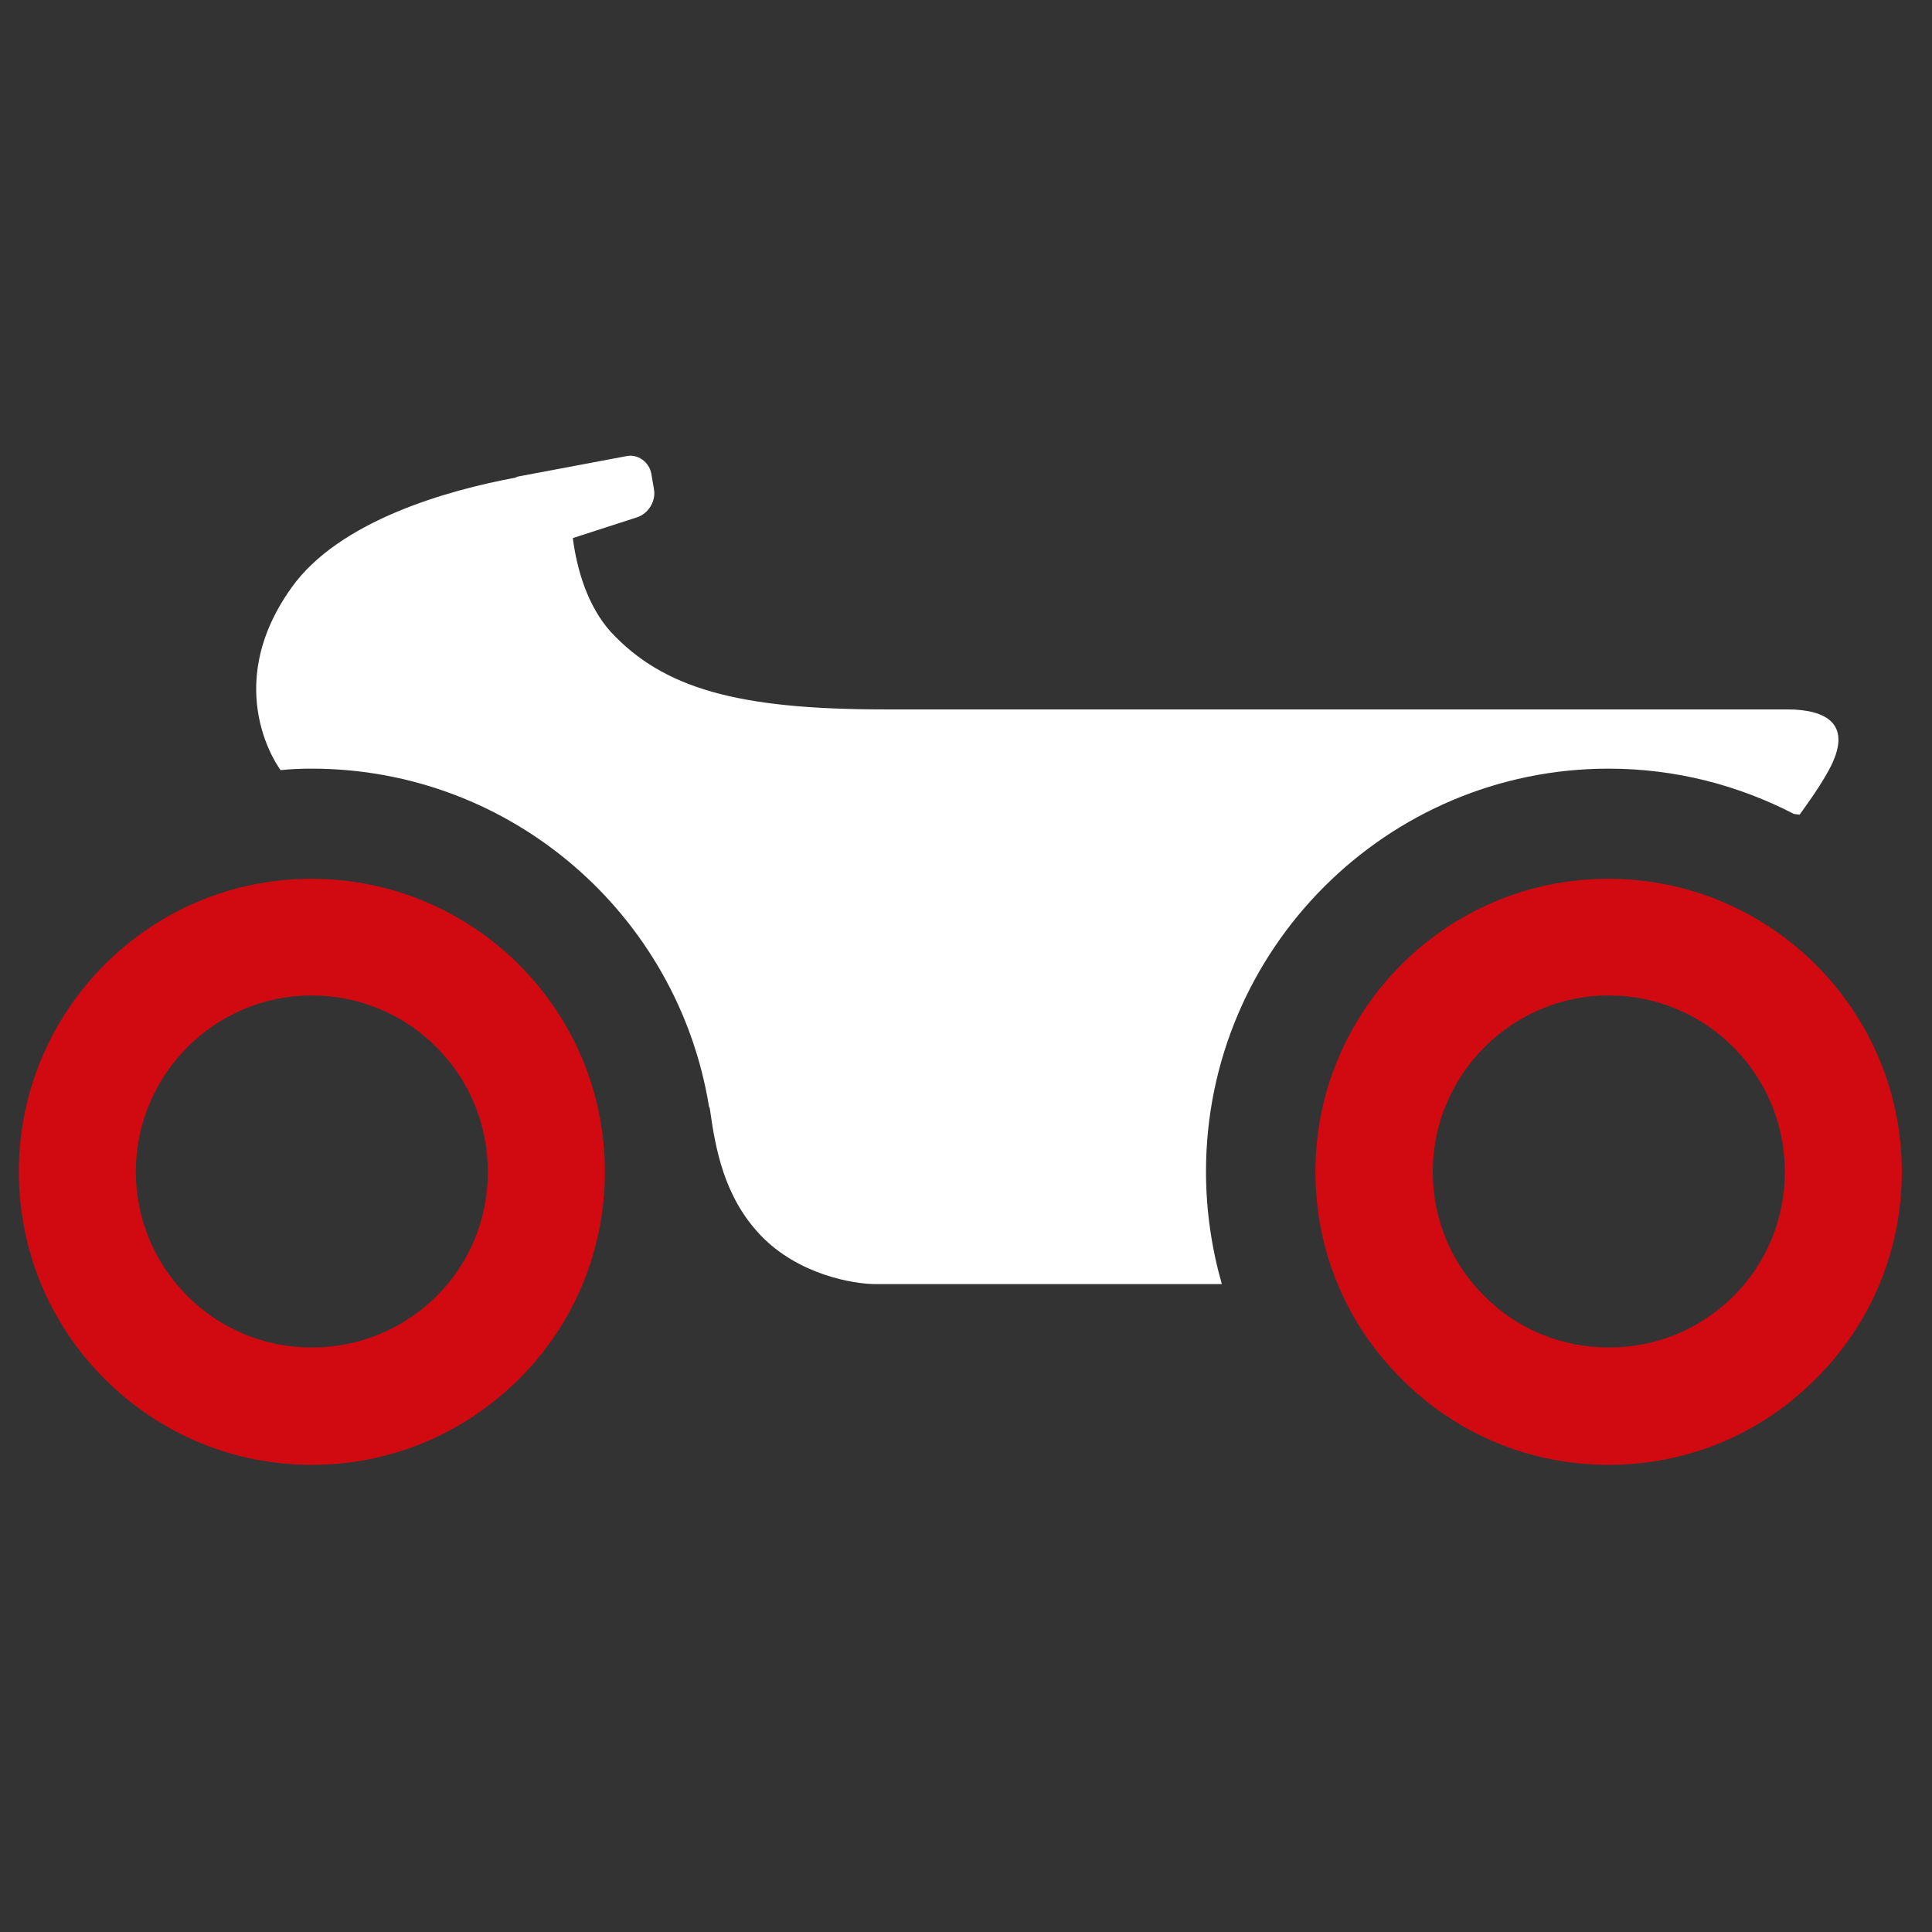 <?xml version="1.0" encoding="utf-8"?>
<!-- Generator: Adobe Illustrator 25.4.1, SVG Export Plug-In . SVG Version: 6.00 Build 0)  -->
<svg version="1.1" id="Camada_1" xmlns="http://www.w3.org/2000/svg" xmlns:xlink="http://www.w3.org/1999/xlink" x="0px" y="0px"
	 viewBox="0 0 512 512" style="enable-background:new 0 0 512 512;" xml:space="preserve">
<rect x="0" y="0" width="512" height="512" fill="#333333" stroke="none"/>
<style type="text/css">
	.st0{clip-path:url(#SVGID_00000081645783085942528010000005966468708185690559_);fill:#D10A11;}
	.st1{clip-path:url(#SVGID_00000160156614460352541740000001655862256227598748_);fill:#FFFFFF;}
	.st2{clip-path:url(#SVGID_00000023994747303242650690000010491281595586472868_);fill:#D10A11;}
</style>
<g>
	<g>
		<defs>
			<rect id="SVGID_1_" x="5" y="120.7" width="499" height="267.4"/>
		</defs>
		<clipPath id="SVGID_00000144320662948067318360000005393093771621336713_">
			<use xlink:href="#SVGID_1_"  style="overflow:visible;"/>
		</clipPath>
		<path style="clip-path:url(#SVGID_00000144320662948067318360000005393093771621336713_);fill:#D10A11;" d="M49.7,343.5
			c-8.8-8.8-13.7-20.5-13.7-33c0-25.7,20.9-46.7,46.6-46.7c25.8,0,46.7,20.9,46.7,46.7c0,12.5-4.8,24.2-13.6,33
			c-8.9,8.8-20.6,13.6-33.1,13.6C70.2,357.1,58.5,352.3,49.7,343.5 M5,310.5c0,20.8,8.1,40.3,22.7,54.9
			c14.7,14.7,34.2,22.8,54.9,22.8c20.8,0,40.2-8.1,55-22.8c14.6-14.6,22.7-34.1,22.7-54.9c0-42.8-34.8-77.6-77.7-77.6
			C39.8,232.8,5,267.7,5,310.5"/>
	</g>
	<g>
		<defs>
			<rect id="SVGID_00000097492405863460542220000014727164404418436246_" x="5" y="120.7" width="499" height="267.4"/>
		</defs>
		<clipPath id="SVGID_00000139271698311227580860000000707646277833090446_">
			<use xlink:href="#SVGID_00000097492405863460542220000014727164404418436246_"  style="overflow:visible;"/>
		</clipPath>
		<path style="clip-path:url(#SVGID_00000139271698311227580860000000707646277833090446_);fill:#FFFFFF;" d="M319.6,310.5
			c0-58.9,47.9-106.8,106.7-106.8c17.8,0,34.4,4.4,49.1,12l1.5,0.2c0,0,5-6.7,7.7-11.7c6.8-12.4-0.7-16.2-11-16.2h-37.4h-3.7H234.3
			c-38.9,0-58.5-5.6-72.4-20.5c-6.2-6.9-9-16.5-10.1-24.9l17-5.5c3.1-1,5.1-4.4,4.5-7.5l-0.7-4.1c-0.6-3.1-3.6-5.3-6.7-4.6
			l-28.7,5.4l-0.7,0.3c-17.7,3.3-46.6,11.3-59.3,29.2c-19.1,26.8-2.9,48.2-2.9,48.2v0.1c2.8-0.3,5.5-0.4,8.3-0.4
			c53.1,0,97.1,38.9,105.3,89.6l0.2,0.4c1.5,10.7,3.7,23.4,13.5,33.7c10,10.4,24.5,12.9,30.5,12.9h91.7
			C321.1,330.8,319.6,320.8,319.6,310.5"/>
	</g>
	<g>
		<defs>
			<rect id="SVGID_00000036220662191102556340000005559570572697336710_" x="5" y="120.7" width="499" height="267.4"/>
		</defs>
		<clipPath id="SVGID_00000083084101242043776030000007386225690335115934_">
			<use xlink:href="#SVGID_00000036220662191102556340000005559570572697336710_"  style="overflow:visible;"/>
		</clipPath>
		<path style="clip-path:url(#SVGID_00000083084101242043776030000007386225690335115934_);fill:#D10A11;" d="M393.4,343.5
			c-8.9-8.8-13.7-20.5-13.7-33c0-25.7,21-46.7,46.6-46.7c25.8,0,46.7,20.9,46.7,46.7c0,12.5-4.8,24.2-13.6,33
			c-8.9,8.8-20.5,13.6-33,13.6C413.9,357.1,402.1,352.3,393.4,343.5 M348.6,310.5c0,20.8,8.1,40.3,22.8,54.9
			c14.6,14.7,34.1,22.8,54.9,22.8c20.8,0,40.3-8.1,54.9-22.8c14.7-14.6,22.8-34.1,22.8-54.9c0-42.8-34.9-77.6-77.7-77.6
			C383.5,232.8,348.6,267.7,348.6,310.5"/>
	</g>
</g>
</svg>
